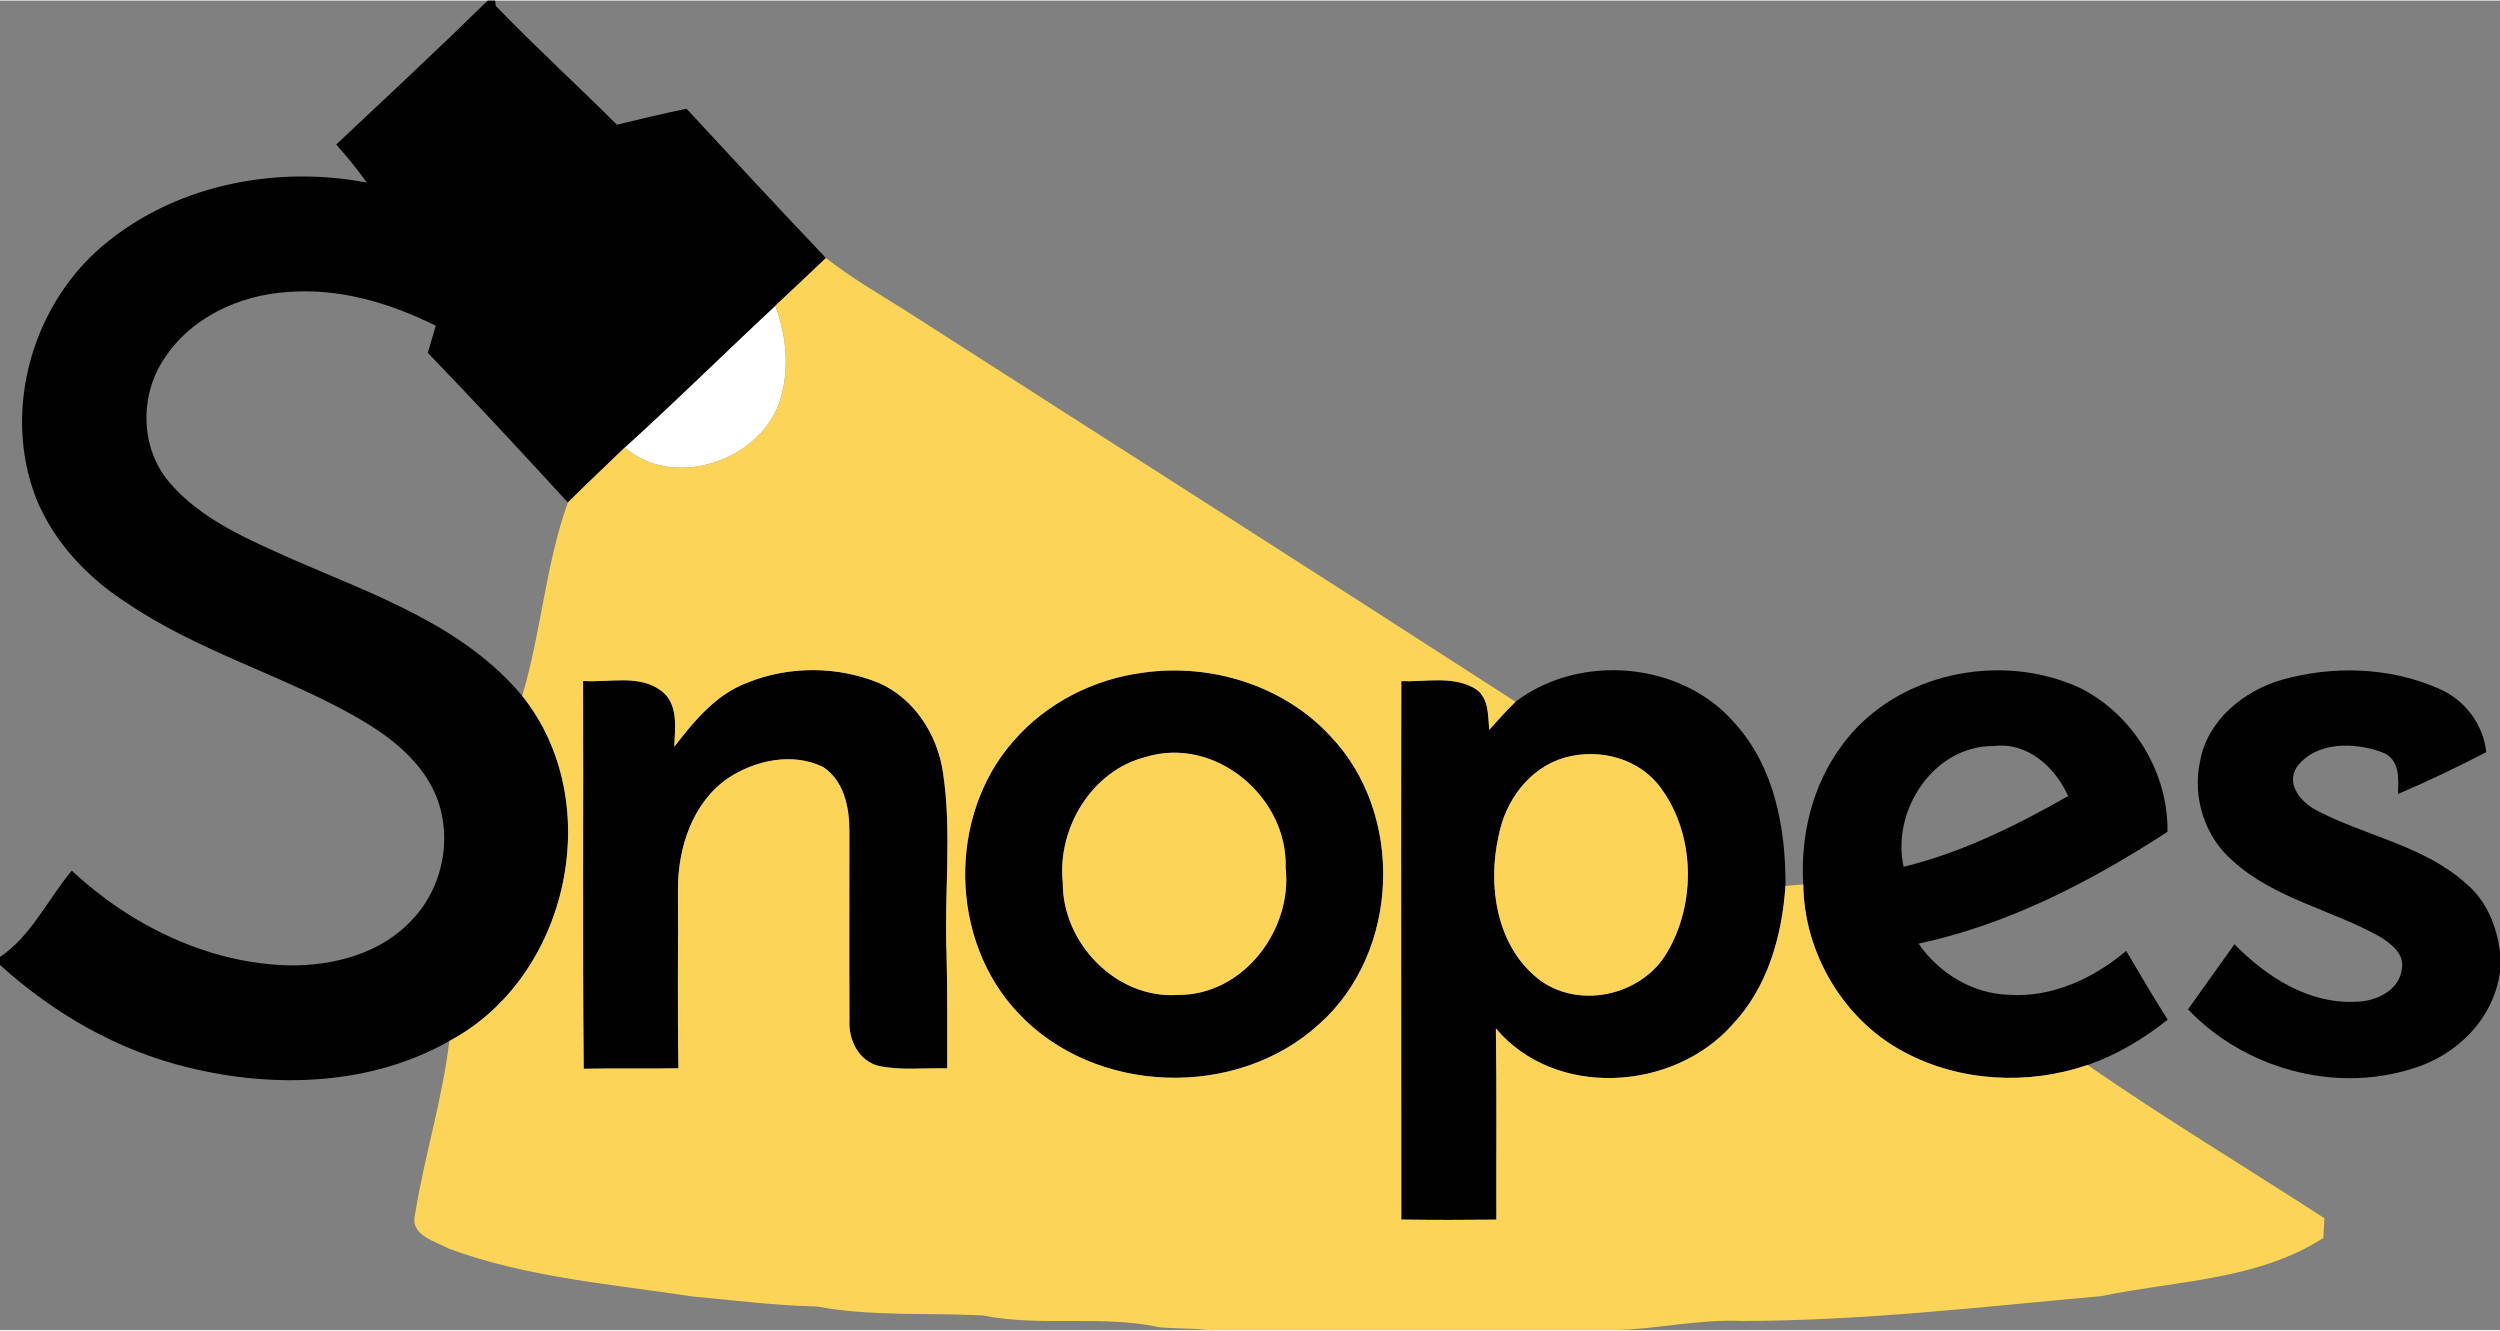 <?xml version="1.0" encoding="UTF-8" ?>
<!DOCTYPE svg PUBLIC "-//W3C//DTD SVG 1.1//EN" "http://www.w3.org/Graphics/SVG/1.1/DTD/svg11.dtd">
<svg width="325.5pt" height="173.25pt" viewBox="0 0 346 184" version="1.1" xmlns="http://www.w3.org/2000/svg">
<rect x="0" y="0" width="346" height="184" fill="#808080" stroke="none"/>
<g id="#ffffffff">
<path fill="#ffffff" opacity="1.00" d=" M 86.47 61.85 C 93.54 55.45 100.32 48.74 107.30 42.24 C 108.91 46.51 109.33 51.35 107.83 55.72 C 104.92 63.84 93.07 67.67 86.47 61.85 Z" />
</g>
<g id="#010101ff">
<path fill="#010101" opacity="1.00" d=" M 67.50 0.00 L 68.53 0.00 C 68.55 0.18 68.59 0.55 68.61 0.73 C 74.05 6.37 79.84 11.65 85.38 17.18 C 88.59 16.41 91.79 15.62 95.02 14.97 C 101.42 21.89 107.82 28.80 114.31 35.63 C 111.98 37.85 109.64 40.05 107.30 42.24 C 100.32 48.74 93.54 55.45 86.47 61.85 C 83.85 64.40 81.18 66.89 78.59 69.46 C 72.20 62.50 65.78 55.56 59.21 48.75 C 59.59 47.51 59.93 46.24 60.31 45.00 C 54.00 41.86 46.98 39.76 39.87 40.33 C 33.18 40.74 26.35 43.86 22.67 49.65 C 19.30 54.71 19.42 61.96 23.42 66.65 C 27.86 71.89 34.42 74.59 40.53 77.35 C 51.79 82.25 64.13 86.49 72.27 96.22 C 84.05 110.91 78.75 135.20 62.18 144.00 C 51.30 150.17 38.01 150.59 26.08 147.67 C 16.32 145.32 7.40 140.18 0.00 133.47 L 0.00 132.36 C 4.34 129.45 6.62 124.37 9.93 120.42 C 18.09 128.01 28.81 133.28 40.09 133.53 C 46.24 133.59 52.85 131.85 57.10 127.14 C 61.73 122.28 62.90 114.38 59.59 108.49 C 57.32 104.41 53.46 101.55 49.49 99.26 C 39.16 93.35 27.48 90.10 17.59 83.39 C 12.14 79.90 7.47 74.96 5.01 68.92 C 0.15 56.42 4.65 41.33 15.18 33.15 C 25.06 25.33 38.54 22.85 50.77 25.19 C 49.46 23.36 48.04 21.60 46.53 19.92 C 53.56 13.32 60.61 6.74 67.50 0.00 Z" />
<path fill="#010101" opacity="1.00" d=" M 103.46 94.39 C 109.19 92.07 115.85 92.09 121.58 94.41 C 126.55 96.57 129.76 101.61 130.52 106.87 C 131.77 115.21 130.66 123.66 131.01 132.04 C 131.14 137.29 131.09 142.54 131.10 147.79 C 127.93 147.69 124.69 148.11 121.58 147.44 C 118.81 146.73 117.41 143.80 117.56 141.12 C 117.52 132.40 117.56 123.68 117.55 114.96 C 117.57 111.71 116.82 107.97 113.91 106.07 C 109.67 104.01 104.53 105.13 100.74 107.63 C 95.83 111.03 93.83 117.24 93.83 122.99 C 93.87 131.25 93.75 139.51 93.90 147.77 C 89.53 147.86 85.15 147.75 80.78 147.84 C 80.62 129.94 80.76 112.05 80.70 94.16 C 84.27 94.42 88.44 93.20 91.53 95.53 C 93.93 97.37 93.43 100.62 93.32 103.27 C 96.08 99.69 99.08 96.02 103.46 94.39 Z" />
<path fill="#010101" opacity="1.00" d=" M 158.22 93.01 C 167.57 91.68 177.67 94.78 184.13 101.80 C 194.44 112.56 193.76 131.69 182.61 141.62 C 171.20 152.11 151.51 151.49 140.91 140.12 C 131.36 130.04 131.11 112.77 140.33 102.40 C 144.87 97.20 151.39 93.89 158.22 93.01 M 158.59 104.68 C 151.10 106.55 146.30 114.56 147.09 122.06 C 147.03 130.45 154.52 138.23 163.07 137.61 C 172.05 137.66 178.90 128.62 177.93 120.00 C 178.23 110.23 168.18 101.75 158.59 104.68 Z" />
<path fill="#010101" opacity="1.00" d=" M 209.75 97.04 C 218.67 90.24 232.85 91.48 240.17 100.10 C 245.62 106.16 247.16 114.62 247.11 122.53 C 246.64 129.47 244.63 136.61 239.74 141.76 C 231.55 150.96 215.24 152.00 207.03 142.26 C 207.17 151.08 207.07 159.90 207.10 168.72 C 202.71 168.77 198.32 168.77 193.94 168.71 C 193.95 143.87 193.89 119.03 193.94 94.19 C 197.24 94.31 200.87 93.44 203.92 95.09 C 206.08 96.21 205.93 98.86 206.11 100.93 C 207.29 99.60 208.48 98.28 209.75 97.04 M 216.59 104.77 C 211.65 106.16 208.30 110.78 207.40 115.67 C 205.87 122.44 207.10 130.70 212.75 135.28 C 218.25 139.73 227.17 137.80 230.70 131.78 C 234.75 124.98 234.62 115.55 229.94 109.09 C 226.99 104.90 221.40 103.42 216.59 104.77 Z" />
<path fill="#010101" opacity="1.00" d=" M 254.88 103.14 C 262.14 93.08 276.83 90.00 287.89 95.14 C 295.22 98.80 300.11 106.84 299.98 115.04 C 289.38 121.93 277.98 127.85 265.53 130.52 C 268.35 134.61 273.00 137.45 278.02 137.60 C 284.01 138.01 289.77 135.32 294.26 131.52 C 296.14 134.71 298.02 137.91 300.01 141.04 C 296.67 143.70 292.96 145.92 288.92 147.32 C 280.66 150.14 271.24 149.66 263.51 145.51 C 255.12 141.07 249.67 131.79 249.57 122.33 C 249.15 115.59 250.82 108.60 254.88 103.14 M 263.46 119.88 C 271.51 117.92 279.06 114.18 286.23 110.09 C 284.44 106.10 280.61 102.59 275.95 103.17 C 267.62 103.09 261.74 112.11 263.46 119.88 Z" />
<path fill="#010101" opacity="1.00" d=" M 315.79 94.01 C 322.83 92.01 330.66 92.24 337.41 95.17 C 341.06 96.70 343.67 100.07 344.10 104.02 C 340.09 106.09 336.02 108.05 331.87 109.81 C 331.99 107.67 332.14 104.90 329.66 104.03 C 325.87 102.61 320.46 102.51 317.85 106.11 C 316.31 108.61 318.64 111.14 320.81 112.18 C 327.60 115.68 335.59 117.01 341.39 122.28 C 344.16 124.63 345.56 128.14 346.00 131.68 L 346.00 134.45 C 345.11 140.96 339.97 146.03 333.83 147.83 C 323.02 151.26 310.59 147.78 302.82 139.61 C 304.95 136.60 307.12 133.61 309.25 130.60 C 313.64 135.10 319.52 138.90 326.06 138.56 C 328.81 138.54 332.12 137.00 332.43 133.94 C 332.78 131.97 330.96 130.56 329.50 129.63 C 322.81 125.84 314.81 124.33 309.00 119.05 C 305.11 115.70 303.39 110.21 304.50 105.22 C 305.53 99.60 310.51 95.53 315.79 94.01 Z" />
</g>
<g id="#fcd458ff">
<path fill="#fcd458" opacity="1.00" d=" M 107.30 42.24 C 109.64 40.05 111.98 37.85 114.31 35.63 C 117.76 38.33 121.55 40.55 125.26 42.86 C 153.42 60.93 181.65 78.89 209.75 97.04 C 208.48 98.28 207.29 99.60 206.11 100.93 C 205.93 98.86 206.08 96.21 203.92 95.09 C 200.87 93.44 197.24 94.31 193.94 94.19 C 193.89 119.03 193.95 143.87 193.94 168.71 C 198.32 168.77 202.71 168.77 207.10 168.72 C 207.07 159.90 207.17 151.08 207.03 142.26 C 215.24 152.00 231.55 150.96 239.74 141.76 C 244.63 136.61 246.64 129.47 247.11 122.53 C 247.92 122.46 248.74 122.40 249.57 122.33 C 249.67 131.79 255.12 141.07 263.51 145.51 C 271.24 149.66 280.66 150.14 288.92 147.32 C 299.61 154.72 310.78 161.45 321.70 168.52 C 321.65 169.43 321.60 170.34 321.55 171.25 C 312.45 177.12 301.14 177.15 290.83 179.30 C 274.24 180.79 257.68 182.73 240.98 182.74 C 235.23 182.48 229.60 183.81 223.87 184.00 L 167.30 184.00 C 165.06 183.76 162.82 183.80 160.58 183.63 C 152.49 181.86 144.11 183.60 135.99 181.97 C 128.33 181.59 120.59 182.14 113.01 180.73 C 107.26 180.61 101.57 179.88 95.85 179.35 C 84.55 177.63 72.98 176.73 62.18 172.76 C 60.28 171.71 56.75 170.93 57.43 168.07 C 58.71 160.00 61.24 152.08 62.18 144.00 C 78.75 135.20 84.05 110.91 72.27 96.22 C 74.91 87.43 75.49 78.11 78.59 69.46 C 81.18 66.89 83.85 64.40 86.47 61.85 C 93.07 67.67 104.92 63.84 107.83 55.72 C 109.33 51.35 108.91 46.51 107.30 42.24 M 103.46 94.39 C 99.08 96.02 96.08 99.69 93.32 103.27 C 93.43 100.62 93.93 97.37 91.53 95.53 C 88.44 93.20 84.27 94.42 80.70 94.16 C 80.76 112.05 80.62 129.94 80.78 147.84 C 85.15 147.75 89.53 147.86 93.90 147.77 C 93.75 139.51 93.87 131.25 93.83 122.99 C 93.83 117.24 95.83 111.03 100.74 107.63 C 104.53 105.13 109.67 104.01 113.91 106.07 C 116.82 107.97 117.57 111.71 117.55 114.96 C 117.56 123.68 117.52 132.40 117.56 141.12 C 117.41 143.80 118.81 146.73 121.58 147.44 C 124.69 148.11 127.93 147.69 131.10 147.79 C 131.09 142.54 131.14 137.29 131.01 132.04 C 130.66 123.66 131.77 115.21 130.52 106.87 C 129.76 101.61 126.55 96.57 121.58 94.41 C 115.85 92.09 109.19 92.07 103.46 94.39 M 158.22 93.01 C 151.39 93.89 144.87 97.20 140.33 102.40 C 131.11 112.77 131.36 130.04 140.91 140.12 C 151.51 151.49 171.20 152.11 182.61 141.62 C 193.76 131.69 194.44 112.56 184.13 101.80 C 177.67 94.78 167.57 91.68 158.22 93.01 Z" />
<path fill="#fcd458" opacity="1.00" d=" M 158.59 104.68 C 168.18 101.75 178.23 110.23 177.93 120.00 C 178.90 128.62 172.05 137.66 163.07 137.61 C 154.52 138.23 147.03 130.45 147.09 122.06 C 146.30 114.56 151.10 106.55 158.59 104.68 Z" />
<path fill="#fcd458" opacity="1.00" d=" M 216.59 104.77 C 221.40 103.42 226.99 104.90 229.94 109.09 C 234.62 115.55 234.75 124.98 230.70 131.78 C 227.17 137.80 218.25 139.73 212.75 135.28 C 207.10 130.70 205.87 122.44 207.40 115.67 C 208.30 110.78 211.65 106.16 216.59 104.77 Z" />
</g>
</svg>
